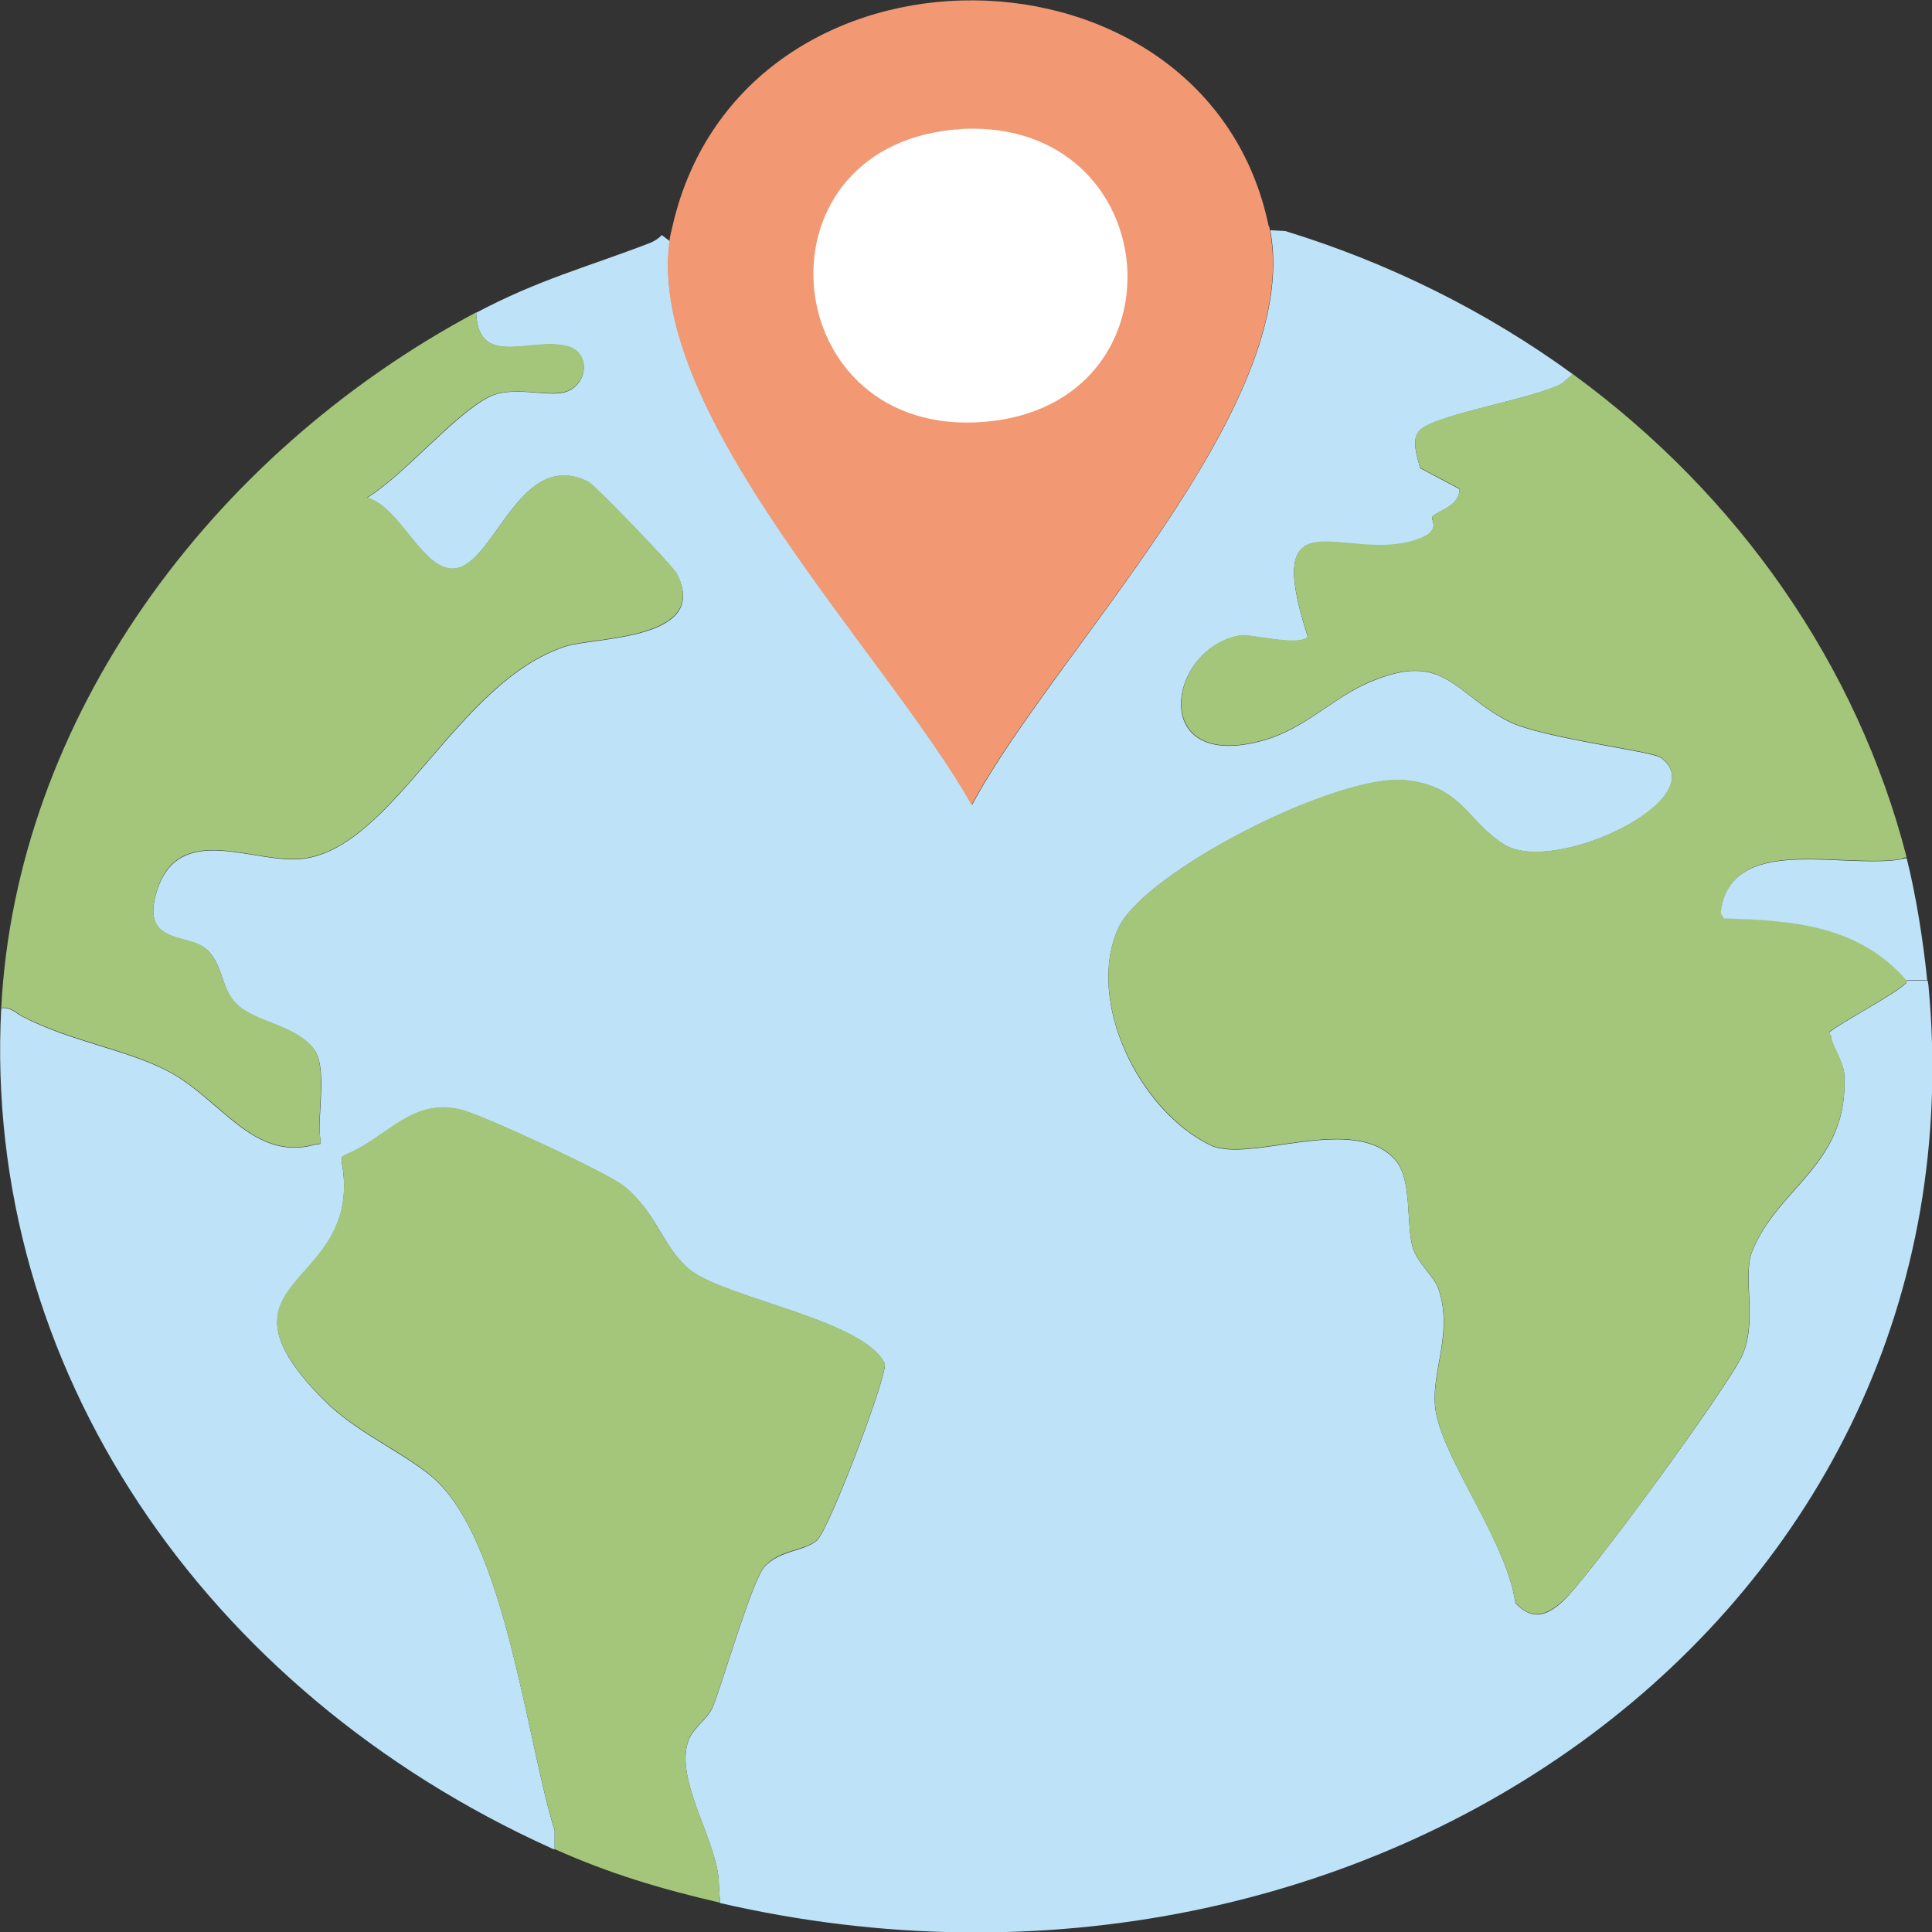 <?xml version="1.0" encoding="UTF-8"?>
<svg id="_レイヤー_1" data-name="レイヤー 1" xmlns="http://www.w3.org/2000/svg" width="48" height="48" viewBox="0 0 48 48">
  <rect x="0" y="0" width="48" height="48" fill="#333333" stroke="none"/>
  <defs>
    <style>
      .cls-1 {
        fill: none;
      }

      .cls-2 {
        fill: #a3c67b;
      }

      .cls-3 {
        fill: #bee3f8;
      }

      .cls-4 {
        fill: #fff;
      }

      .cls-5 {
        fill: #f29973;
      }
    </style>
  </defs>
  <g id="_生成オブジェクト" data-name="生成オブジェクト">
    <g>
      <path class="cls-3" d="M39.07,9.3l-.26.23c-.7.38-3.03.74-3.51,1.14-.27.22-.08.69-.02.96l.98.52c.01.43-.54.54-.67.68-.07.07.25.34-.33.56-1.78.68-3.96-1.27-2.77,2.43-.19.26-1.42-.07-1.67-.03-1.82.3-2.31,3.41.56,2.61,1.05-.29,1.75-1.08,2.67-1.46,1.85-.78,2.07.3,3.44.99.85.42,3.55.73,3.78.9,1.34,1.02-2.64,2.92-3.89,2.16-.93-.57-1.04-1.44-2.44-1.6-1.7-.19-6.56,2.29-7.17,3.7-.78,1.78.5,4.48,2.29,5.36.98.48,3.6-.82,4.62.39.41.49.25,1.58.42,2.16.12.39.54.72.64,1.03.4,1.19-.29,2.2-.04,3.18.32,1.29,1.74,3.14,1.95,4.62.41.43.75.33,1.15-.02.61-.53,4.14-5.36,4.49-6.14.38-.85,0-1.95.24-2.57.65-1.63,2.42-2.16,2.29-4.42-.02-.29-.33-.76-.32-.9,0-.05-.06-.09-.05-.12.03-.11,1.7-.99,1.91-1.24l.02-.06h.51s.01.07.02.1c1.48,15.62-13.9,26.54-30.02,22.82l-.03-.46c0-1.04-1.13-2.6-.75-3.59.12-.31.49-.54.6-.82.26-.65.98-3.16,1.29-3.49.39-.41.96-.37,1.29-.64.3-.24,1.79-4.18,1.69-4.4-.5-1.07-3.87-1.61-4.8-2.3-.7-.53-.84-1.43-1.67-2.1-.42-.34-3.43-1.73-4-1.89-1.26-.35-1.87.67-2.92,1.1l-.1.06v.12c.59,3.19-3.54,2.81-.43,5.93.79.79,1.9,1.25,2.67,1.89,1.82,1.54,2.35,6.55,3.05,8.79v.47s-.07-.02-.1-.04C5.07,42.01-.43,33.96.03,25.05c.23-.04.37.13.53.21,1.22.63,2.57.81,3.62,1.36,1.31.69,2.1,2.25,3.65,1.82l.13-.02v-.11c-.09-.55.19-1.79-.16-2.24-.46-.61-1.47-.66-1.93-1.13-.4-.39-.33-1.07-.8-1.4s-1.57-.1-1.18-1.38c.55-1.78,2.42-.68,3.62-.82,2.29-.27,3.84-4.41,6.55-5.28.72-.23,3.62-.15,2.75-1.81-.09-.18-2.03-2.2-2.2-2.28-1.65-.82-2.27,1.87-3.22,2.14-.84.23-1.41-1.51-2.27-1.74.93-.57,2.19-2.09,3.04-2.51.58-.29,1.46.02,1.89-.12.58-.19.61-.98.06-1.13-.91-.25-2.23.56-2.28-.84,1.57-.83,2.72-1.12,4.31-1.73.12-.05.22-.11.3-.2l.2.15c-.58,4.31,5.43,10.3,7.51,14.01,2.02-3.79,8.23-9.9,7.41-14.28,0-.03-.02-.07-.02-.1,0,.03.02.07.02.1l.37.02c2.58.79,5.01,2,7.15,3.56Z"/>
      <path class="cls-2" d="M47.26,21.34c-1.51.25-4.27-.66-4.5,1.33l.08.14c1.75.04,3.37.19,4.54,1.54l-.02.06c-.21.25-1.89,1.14-1.91,1.24,0,.03.06.08.05.12,0,.15.3.61.32.9.13,2.25-1.64,2.79-2.29,4.42-.25.62.13,1.72-.24,2.57-.35.78-3.87,5.62-4.49,6.14-.41.35-.75.45-1.15.02-.22-1.48-1.64-3.33-1.95-4.62-.24-.98.45-1.99.04-3.18-.1-.31-.53-.64-.64-1.03-.17-.58-.01-1.67-.42-2.16-1.02-1.21-3.64.09-4.62-.39-1.78-.88-3.07-3.58-2.29-5.36.62-1.41,5.47-3.89,7.17-3.7,1.4.16,1.51,1.03,2.44,1.6,1.25.77,5.22-1.14,3.89-2.16-.22-.17-2.93-.48-3.78-.9-1.38-.69-1.59-1.76-3.44-.99-.91.38-1.62,1.17-2.67,1.46-2.86.8-2.37-2.31-.56-2.61.26-.04,1.49.29,1.67.03-1.19-3.7.99-1.76,2.77-2.43.58-.22.26-.49.33-.56.13-.13.68-.25.67-.68l-.98-.52c-.06-.27-.25-.74.02-.96.48-.4,2.82-.75,3.51-1.14l.26-.23c4.14,3.02,7.08,7.26,8.3,12.01l-.11.02Z"/>
      <path class="cls-2" d="M17.88,47.27c-1.46-.34-2.74-.72-4.1-1.33-.03-.02-.07-.02-.1-.04.03.02.07.02.1.04v-.47c-.7-2.24-1.24-7.25-3.05-8.79-.76-.64-1.88-1.1-2.67-1.89-3.12-3.12,1.01-2.74.43-5.93v-.12s.1-.06.1-.06c1.05-.43,1.66-1.45,2.92-1.1.57.16,3.58,1.55,4,1.89.82.66.96,1.57,1.67,2.1.92.69,4.29,1.23,4.8,2.3.1.22-1.39,4.15-1.69,4.4-.33.27-.9.22-1.29.64-.31.33-1.03,2.84-1.29,3.49-.11.28-.48.51-.6.82-.38,1,.75,2.55.75,3.59l.03.46Z"/>
      <path class="cls-2" d="M.03,25.05c.37-7.16,5.15-13.74,11.8-17.29.05,1.4,1.36.59,2.28.84.56.15.52.94-.06,1.13-.43.14-1.3-.16-1.89.12-.86.42-2.11,1.94-3.04,2.51.86.23,1.43,1.97,2.27,1.74.95-.26,1.58-2.96,3.22-2.14.17.08,2.11,2.1,2.2,2.28.86,1.66-2.04,1.58-2.75,1.81-2.72.87-4.26,5.01-6.55,5.28-1.2.14-3.08-.96-3.62.82-.39,1.28.72,1.05,1.18,1.38s.4,1,.8,1.4c.47.47,1.47.52,1.93,1.13.34.45.06,1.69.16,2.24v.11l-.13.02c-1.55.43-2.33-1.13-3.65-1.82-1.04-.55-2.39-.73-3.62-1.36-.15-.08-.3-.25-.53-.21Z"/>
      <path class="cls-3" d="M47.26,21.34l.11-.02c.23.9.42,2.11.51,3.03,0,.03.01.07.02.1,0-.03-.01-.07-.02-.1h-.51s-.02.07-.02.07l.02-.06c-1.17-1.35-2.79-1.5-4.54-1.54l-.08-.14c.23-1.99,2.99-1.08,4.5-1.33Z"/>
      <g>
        <path class="cls-5" d="M31.53,5.62s.02.07.02.1c.83,4.38-5.39,10.49-7.41,14.28-2.08-3.71-8.09-9.7-7.51-14.01.02-.13.05-.26.08-.38,1.74-7.56,13.28-7.38,14.81.01Z"/>
        <path class="cls-4" d="M23.7,3.22c.08,0,.16-.01.24-.02,5.07-.2,5.59,6.86.52,7.28-5.14.43-5.89-6.76-.76-7.26Z"/>
      </g>
    </g>
    <g>
      <path class="cls-1" d="M42.71,22.8l.04-.13c.23-1.99,2.99-1.08,4.5-1.33"/>
      <path class="cls-1" d="M42.71,22.8h.12c1.75.05,3.37.2,4.54,1.55l-.02.06c-.21.25-1.89,1.14-1.91,1.24"/>
      <path class="cls-1" d="M45.44,25.65c-1.88-.11-2.12-1.54-2.73-2.86"/>
      <path class="cls-1" d="M38.82,9.53c-.7.38-3.03.74-3.51,1.14-.27.22-.08.69-.02.96.09.4.25.79.31,1.2-.07.07.25.34-.33.56-1.78.68-3.96-1.27-2.77,2.43-.19.26-1.42-.07-1.67-.03-1.82.3-2.31,3.41.56,2.61,1.05-.29,1.75-1.08,2.67-1.46,1.85-.78,2.07.3,3.44.99.85.42,3.55.73,3.78.9,1.34,1.02-2.64,2.92-3.89,2.16-.93-.57-1.04-1.44-2.44-1.6-1.7-.19-6.56,2.29-7.17,3.7-.78,1.78.5,4.48,2.29,5.36.98.48,3.6-.82,4.62.39.41.49.25,1.58.42,2.16.12.39.54.72.64,1.03.4,1.19-.29,2.2-.04,3.18.32,1.29,1.74,3.14,1.95,4.62.41.43.75.33,1.15-.02.61-.53,4.14-5.36,4.49-6.14.38-.85,0-1.95.24-2.57.65-1.63,2.42-2.16,2.29-4.42-.02-.29-.33-.76-.32-.9l-.05-.12"/>
      <line class="cls-1" x1="8.48" y1="28.74" x2="7.94" y2="28.42"/>
      <path class="cls-1" d="M14.05,9.73c-.43.14-1.3-.16-1.89.12-.86.42-2.11,1.94-3.04,2.51.86.23,1.43,1.97,2.27,1.74.95-.26,1.58-2.96,3.22-2.14.17.08,2.11,2.1,2.2,2.28.86,1.66-2.04,1.58-2.75,1.81-2.72.87-4.26,5.01-6.55,5.28-1.2.14-3.08-.96-3.62.82-.39,1.28.72,1.05,1.18,1.38s.4,1,.8,1.4c.47.47,1.47.52,1.93,1.13.34.45.06,1.69.16,2.24v.11"/>
      <path class="cls-1" d="M.55,25.26c1.22.63,2.57.81,3.62,1.36,1.31.69,2.1,2.25,3.65,1.82l.13-.02"/>
      <path class="cls-1" d="M8.48,28.74v.12c.59,3.19-3.54,2.81-.43,5.93.79.79,1.9,1.25,2.67,1.89,1.82,1.54,2.35,6.55,3.05,8.79"/>
      <path class="cls-1" d="M16.14,6.03c-1.59.61-2.74.9-4.31,1.73C5.17,11.31.4,17.89.03,25.05c-.46,8.91,5.05,16.96,13.64,20.85.03.02.07.02.1.04,1.36.61,2.64.99,4.1,1.33,16.12,3.73,31.5-7.2,30.02-22.82,0-.03-.01-.07-.02-.1-.09-.92-.28-2.13-.51-3.03-1.22-4.75-4.16-8.99-8.3-12.01-2.14-1.56-4.56-2.77-7.15-3.56"/>
      <path class="cls-1" d="M17.84,46.81c0-1.04-1.13-2.6-.75-3.59.12-.31.49-.54.6-.82.26-.65.98-3.16,1.29-3.49.39-.41.96-.37,1.29-.64.3-.24,1.79-4.18,1.69-4.4-.5-1.07-3.87-1.61-4.8-2.3-.7-.53-.84-1.43-1.67-2.1-.42-.34-3.43-1.73-4-1.89-1.26-.35-1.87.67-2.92,1.1l-.1.06"/>
    </g>
  </g>
</svg>